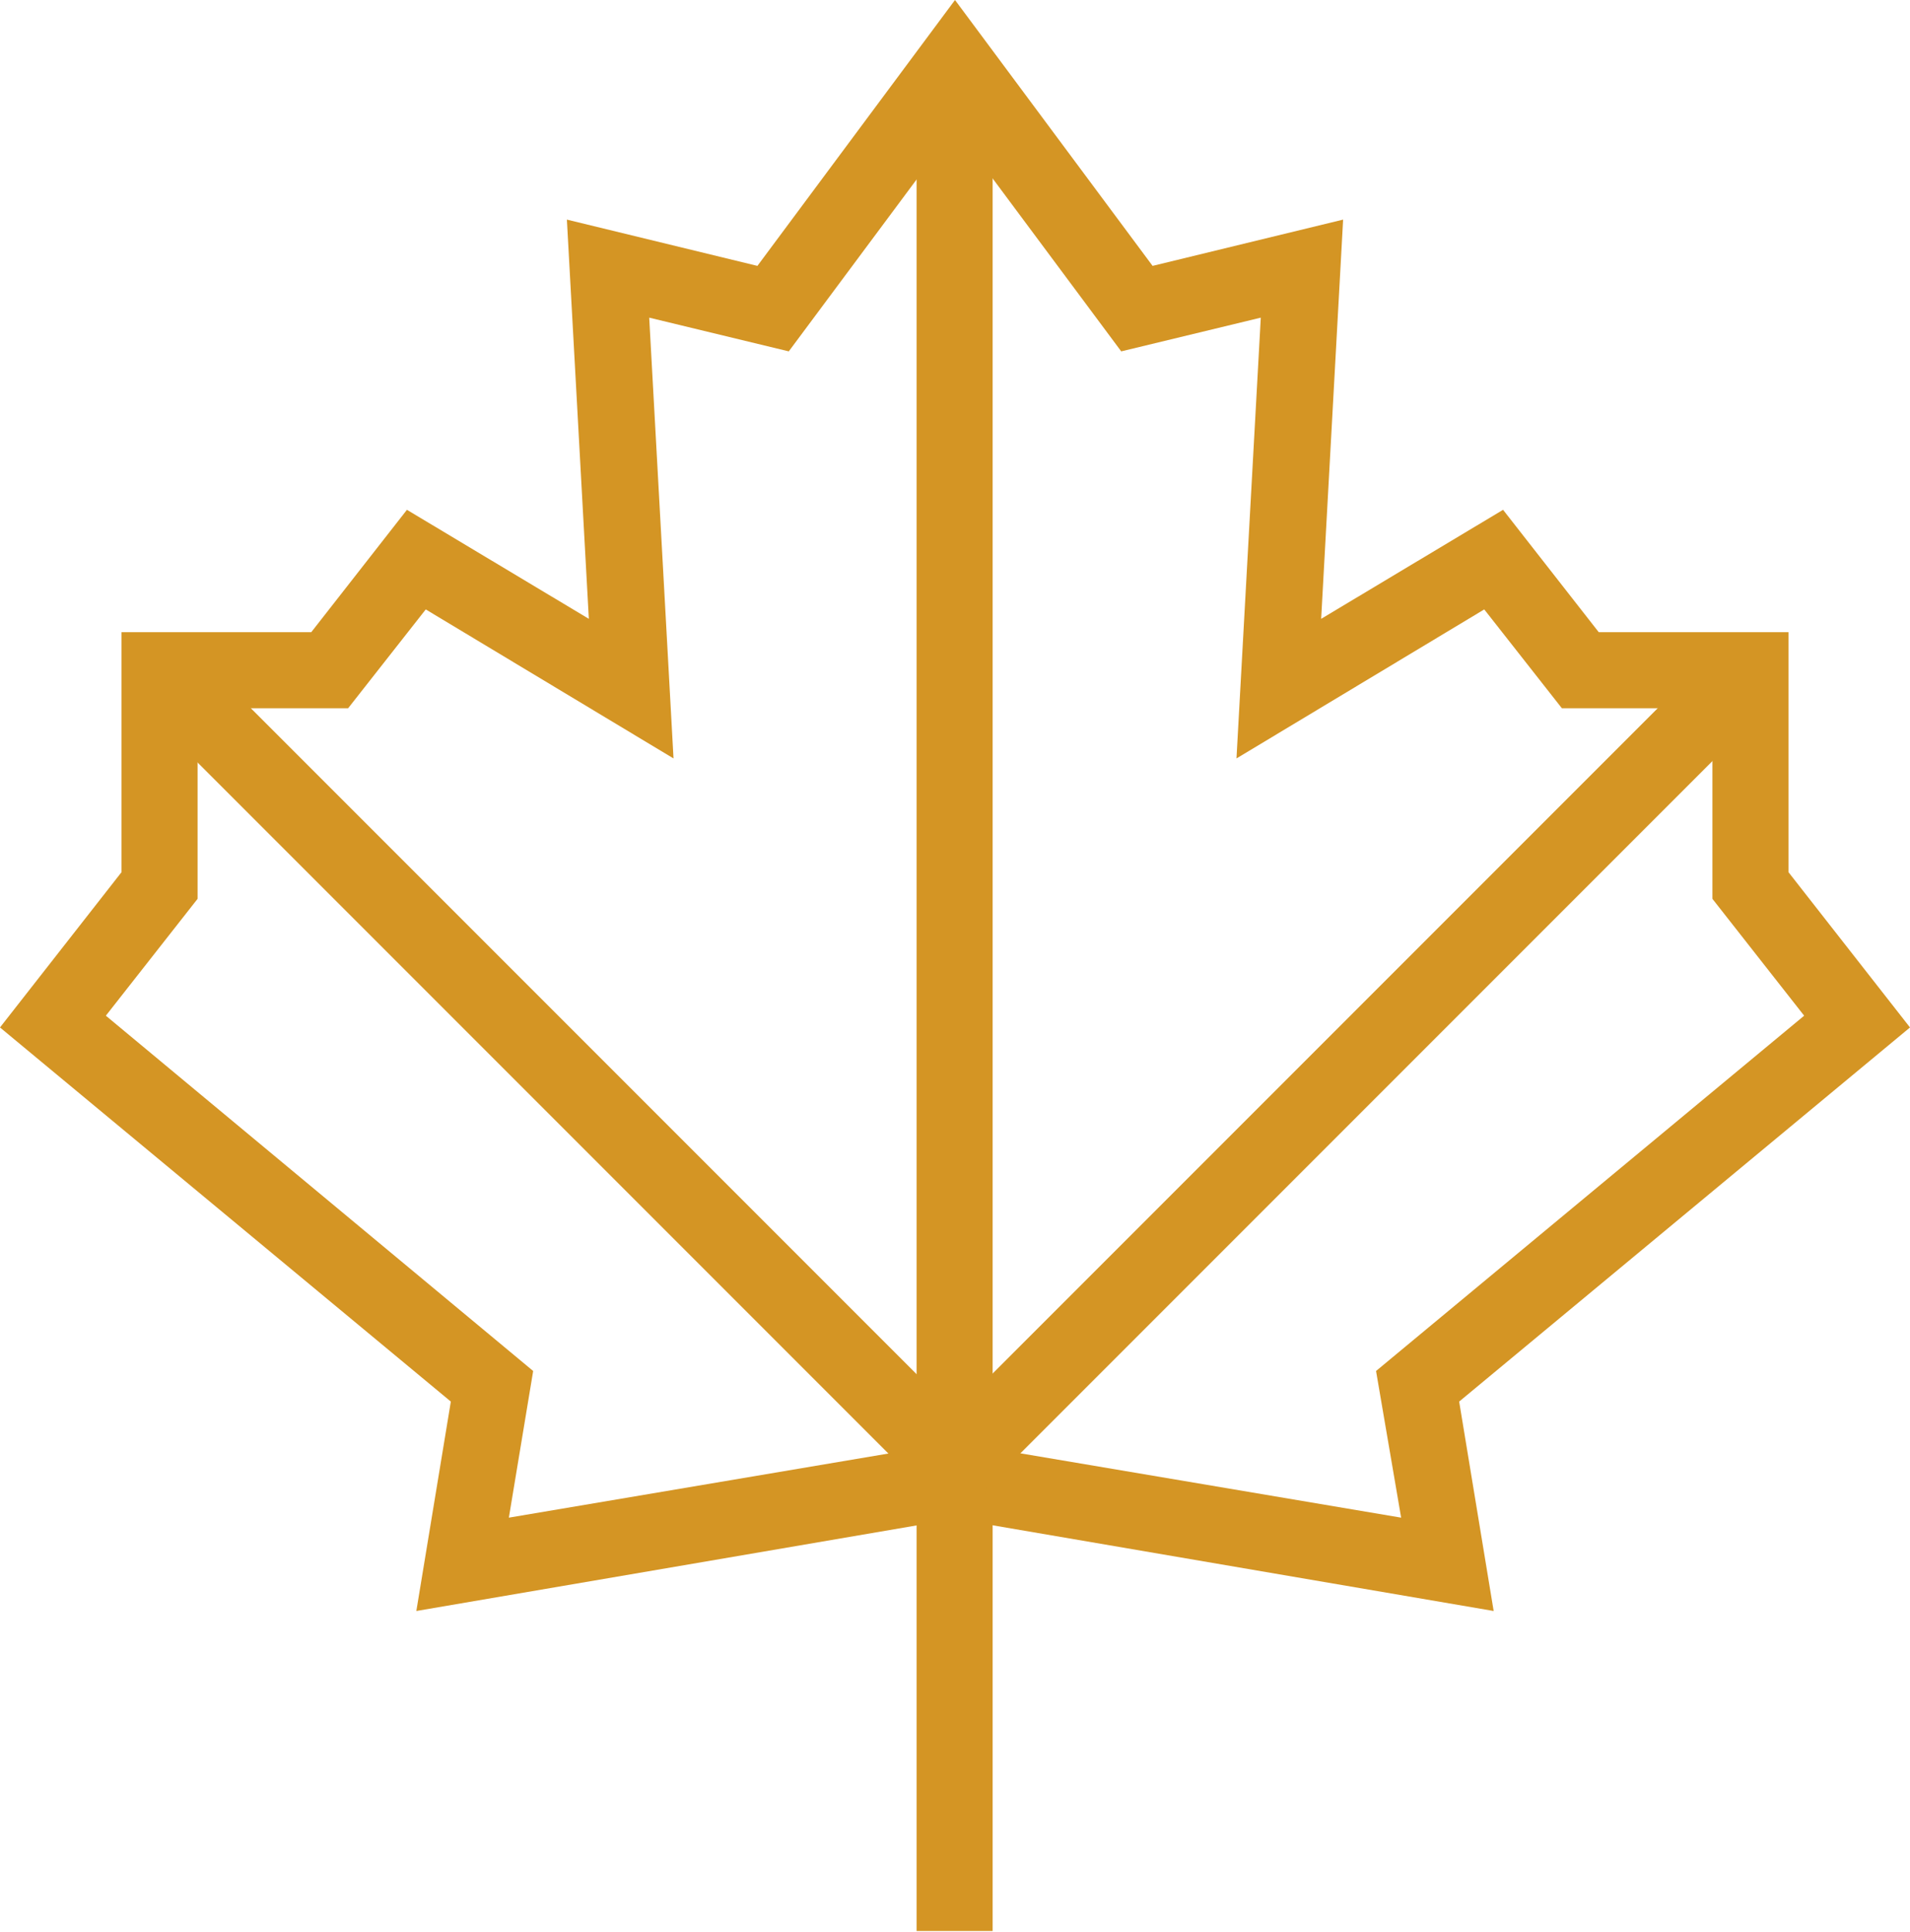 <?xml version="1.0" encoding="UTF-8"?><svg xmlns="http://www.w3.org/2000/svg" viewBox="0 0 24.36 24.63"><defs><style>.d{fill:#d49524;}</style></defs><g id="a"/><g id="b"><g id="c"><g><rect class="d" x="11.69" y=".81" width=".97" height="23.81"/><rect class="d" x="6.61" y="6.45" width=".97" height="14.32" transform="translate(-7.54 9.01) rotate(-45)"/><polygon class="d" points="19.05 20.54 12.5 19.42 12.66 18.47 17.87 19.35 17.55 17.48 23.01 12.95 21.84 11.46 21.84 9.03 19.92 9.03 18.93 7.77 15.77 9.67 16.08 4.05 14.3 4.48 12.18 1.63 10.06 4.48 8.28 4.05 8.59 9.67 5.43 7.77 4.44 9.03 2.52 9.03 2.52 11.46 1.35 12.95 6.8 17.48 6.49 19.35 11.7 18.47 11.86 19.42 5.31 20.54 5.75 17.87 0 13.1 1.55 11.12 1.55 8.06 3.97 8.06 5.19 6.5 7.51 7.89 7.23 2.8 9.66 3.39 12.18 0 14.7 3.39 17.13 2.8 16.85 7.89 19.17 6.5 20.39 8.06 22.81 8.06 22.81 11.12 24.36 13.1 18.61 17.87 19.05 20.54"/><rect class="d" x="10.16" y="13.09" width="14.24" height=".97" transform="translate(-4.54 16.2) rotate(-45)"/></g></g></g></svg>